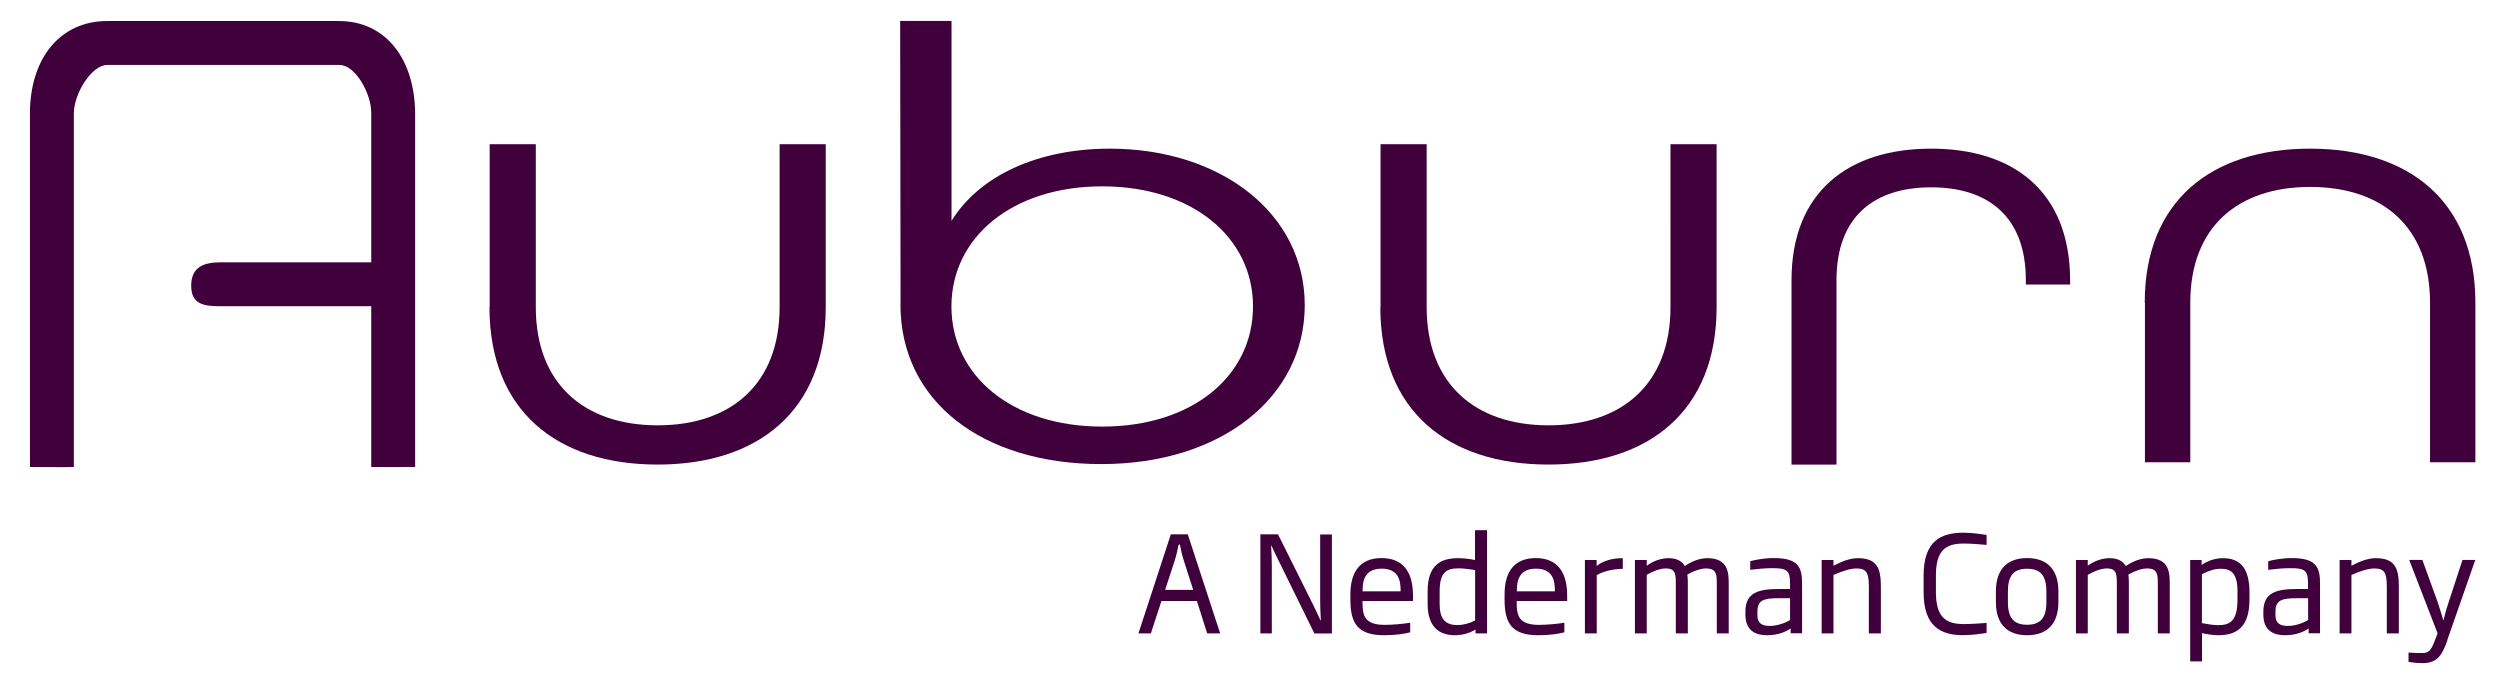 <?xml version="1.0" encoding="UTF-8"?>
<svg xmlns="http://www.w3.org/2000/svg" id="Layer_1" data-name="Layer 1" viewBox="0 0 257.98 70.12">
  <defs>
    <style>
      .cls-1 {
        fill: none;
      }

      .cls-2 {
        fill: #3f003c;
      }
    </style>
  </defs>
  <g>
    <path class="cls-2" d="M34.97,2.17H11.06c-4.86,0-7.97,3.85-7.97,9.54v36.48s4.53.03,4.53,0V11.69c0-1.98,1.8-4.99,3.47-4.99h23.93c1.67,0,3.29,2.96,3.29,4.94v15.43h-15.55c-1.68,0-3.03.45-3.03,2.41s1.35,2.12,3.03,2.12h15.55v16.59s4.53.02,4.53,0V11.83c0-5.69-3-9.66-7.87-9.66"></path>
    <polygon class="cls-1" points="3.08 48.2 7.61 48.2 7.61 48.3 3.08 48.2"></polygon>
  </g>
  <g>
    <path class="cls-2" d="M124.57,65.36l-1.06-3.34h-3.66l-1.09,3.34h-1.28l3.34-10.22h1.75l3.34,10.22h-1.35ZM122.17,57.88c-.18-.55-.3-1.07-.41-1.68h-.14c-.12.61-.23,1.13-.41,1.68l-.98,2.99h2.9l-.96-2.99Z"></path>
    <path class="cls-2" d="M135.63,65.36l-3.6-7.33c-.25-.51-.56-1.13-.83-1.73h-.03c.04.67.07,1.42.07,2.13v6.93h-1.18v-10.22h1.82l3.56,7.14c.25.5.58,1.2.83,1.75h.03c-.05-.81-.07-1.61-.07-2.24v-6.64h1.21v10.22h-1.8Z"></path>
    <path class="cls-2" d="M140.6,62.03v.15c0,1.31.19,2.3,2.28,2.3.84,0,1.93-.1,2.64-.22v.99c-.52.14-1.44.3-2.7.3-2.68,0-3.47-1.2-3.47-3.65v-.58c0-2.38,1.06-3.73,3.21-3.73s3.25,1.33,3.25,3.88v.55h-5.21ZM144.53,60.88c0-.92-.19-2.2-1.95-2.2s-1.97,1.28-1.97,2.2v.14h3.92v-.14Z"></path>
    <path class="cls-2" d="M152.26,65.36v-.39c-.51.3-1.24.58-2.12.58-1.77,0-2.82-1-2.82-3.23v-1.31c0-2.71,1.36-3.41,3.12-3.41.61,0,1.17.07,1.77.19v-3.08h1.24v10.65h-1.2ZM152.22,58.83c-.62-.11-1.28-.18-1.69-.18-1.22,0-1.97.34-1.97,2.37v1.31c0,1.5.55,2.17,1.82,2.17.67,0,1.28-.19,1.84-.47v-5.2Z"></path>
    <path class="cls-2" d="M156.51,62.03v.15c0,1.31.19,2.3,2.28,2.3.84,0,1.93-.1,2.64-.22v.99c-.52.14-1.44.3-2.7.3-2.68,0-3.47-1.2-3.47-3.65v-.58c0-2.38,1.06-3.73,3.21-3.73s3.25,1.33,3.25,3.88v.55h-5.21ZM160.45,60.88c0-.92-.19-2.2-1.95-2.2s-1.97,1.28-1.97,2.2v.14h3.92v-.14Z"></path>
    <path class="cls-2" d="M164.77,59.35v6.01h-1.22v-7.57h1.21v.61c.72-.56,1.64-.8,2.7-.8v1.1c-.99,0-2.1.28-2.68.65Z"></path>
    <path class="cls-2" d="M177.16,65.36v-5.02c0-1.06,0-1.68-1.13-1.68-.52,0-1.25.25-1.91.63.05.36.05.72.05,1.05v5.02h-1.24v-5.02c0-1.06,0-1.68-1.03-1.68-.66,0-1.42.34-1.97.66v6.04h-1.22v-7.57h1.22v.59c.62-.45,1.4-.78,2.26-.78s1.38.32,1.66.81c.88-.58,1.65-.81,2.34-.81,2.2,0,2.2,1.57,2.2,2.74v5.02h-1.24Z"></path>
    <path class="cls-2" d="M184.78,65.36v-.51c-.45.32-1.28.7-2.41.7-1.42,0-2.26-.63-2.26-2.15v-.28c0-1.99,1.36-2.34,3.48-2.34h1.13v-.55c0-1.31-.26-1.6-1.77-1.6-.84,0-1.51.07-2.34.17v-.88c.22-.08,1.27-.33,2.43-.33,2.52,0,2.92.92,2.92,2.64v5.12h-1.18ZM184.72,61.73h-1.13c-1.6,0-2.24.19-2.24,1.4v.37c0,.85.52,1.09,1.27,1.09.89,0,1.79-.4,2.1-.61v-2.26Z"></path>
    <path class="cls-2" d="M192.85,65.36v-4.83c0-1.38-.22-1.87-1.27-1.87-.59,0-1.38.23-2.38.67v6.03h-1.22v-7.57h1.22v.59c.88-.45,1.68-.78,2.52-.78,2.01,0,2.37,1.09,2.37,2.93v4.83h-1.24Z"></path>
    <path class="cls-2" d="M202.63,65.55c-2.34,0-4.13-.87-4.13-4.46v-1.69c0-3.59,1.79-4.43,4.13-4.43.94,0,1.95.17,2.37.23v1.03c-.63-.06-1.61-.14-2.37-.14-1.93,0-2.86.78-2.86,3.3v1.69c0,2.52.94,3.32,2.86,3.32.76,0,1.73-.07,2.37-.12v1.03c-.41.07-1.43.23-2.37.23Z"></path>
    <path class="cls-2" d="M209.18,65.55c-2.12,0-3.22-1.22-3.22-3.43v-1.1c0-2.2,1.1-3.43,3.22-3.43s3.23,1.22,3.23,3.43v1.1c0,2.2-1.1,3.43-3.23,3.43ZM211.17,61.03c0-1.64-.61-2.34-1.99-2.34s-1.98.7-1.98,2.34v1.1c0,1.64.61,2.34,1.98,2.34s1.99-.7,1.99-2.34v-1.1Z"></path>
    <path class="cls-2" d="M222.67,65.36v-5.02c0-1.06,0-1.68-1.13-1.68-.52,0-1.25.25-1.91.63.05.36.05.72.05,1.05v5.02h-1.24v-5.02c0-1.06,0-1.68-1.03-1.68-.66,0-1.42.34-1.97.66v6.04h-1.22v-7.57h1.22v.59c.62-.45,1.4-.78,2.26-.78s1.38.32,1.66.81c.88-.58,1.65-.81,2.34-.81,2.2,0,2.2,1.57,2.2,2.74v5.02h-1.24Z"></path>
    <path class="cls-2" d="M228.92,65.55c-.51,0-1.22-.1-1.69-.22v2.92h-1.22v-10.46h1.18v.51c.67-.47,1.47-.7,2.2-.7,1.73,0,2.74.98,2.74,3.52v.74c0,2.92-1.39,3.69-3.21,3.69ZM230.9,61.12c0-1.86-.58-2.43-1.71-2.43-.59,0-1.07.12-1.97.56v5.05c.62.12,1.18.21,1.69.21,1.21,0,1.98-.43,1.98-2.64v-.74Z"></path>
    <path class="cls-2" d="M238.23,65.36v-.51c-.45.32-1.28.7-2.41.7-1.42,0-2.26-.63-2.26-2.15v-.28c0-1.99,1.36-2.34,3.48-2.34h1.13v-.55c0-1.31-.26-1.6-1.77-1.6-.84,0-1.51.07-2.34.17v-.88c.22-.08,1.27-.33,2.43-.33,2.52,0,2.92.92,2.92,2.64v5.12h-1.18ZM238.18,61.73h-1.13c-1.6,0-2.24.19-2.24,1.4v.37c0,.85.52,1.09,1.27,1.09.89,0,1.79-.4,2.1-.61v-2.26Z"></path>
    <path class="cls-2" d="M246.3,65.36v-4.83c0-1.38-.22-1.87-1.27-1.87-.59,0-1.38.23-2.38.67v6.03h-1.22v-7.57h1.22v.59c.88-.45,1.68-.78,2.52-.78,2.01,0,2.37,1.09,2.37,2.93v4.83h-1.24Z"></path>
    <path class="cls-2" d="M252.56,66.04c-.51,1.46-.99,2.39-2.55,2.39-.65,0-1.21-.08-1.47-.14v-.95c.59.04.94.05,1.43.05.74,0,.95-.38,1.36-1.49l.21-.55-2.93-7.57h1.36l1.54,4.25c.23.67.39,1.2.63,2.01.19-.81.34-1.32.58-2.02l1.39-4.24h1.32l-2.88,8.24Z"></path>
  </g>
  <path class="cls-2" d="M50.53,31.7V14.88h4.76v16.82c0,7.89,4.98,12.19,12.58,12.19s12.58-4.3,12.58-12.19V14.88h4.76v16.82c0,10.69-6.97,16.24-17.35,16.24s-17.35-5.54-17.35-16.24Z"></path>
  <path class="cls-2" d="M142.46,31.7V14.88h4.76v16.82c0,7.89,4.98,12.19,12.58,12.19s12.58-4.3,12.58-12.19V14.88h4.76v16.82c0,10.69-6.97,16.24-17.35,16.24s-17.35-5.54-17.35-16.24Z"></path>
  <path class="cls-2" d="M92.93,31.43l-.04-29.27h5.3v20.63c2.91-4.7,8.96-7.45,16.34-7.45,11.39,0,20.11,6.64,20.11,16.15s-8.64,16.4-20.98,16.4-20.74-6.51-20.74-16.46ZM129.3,31.62c0-7.14-6.28-12.39-15.56-12.39s-15.56,5.26-15.56,12.39,6.21,12.4,15.56,12.4,15.56-5.26,15.56-12.4Z"></path>
  <path class="cls-2" d="M184.87,28.91c0-9.13,5.89-13.57,14.41-13.57s14.34,4.44,14.34,13.63v.39h-4.57v-.45c0-6.62-3.95-9.58-9.77-9.58s-9.77,2.96-9.77,9.58v19.03h-4.64v-19.03Z"></path>
  <path class="cls-2" d="M221.32,31.23c0-10.47,6.85-15.89,17.06-15.89s17.06,5.43,17.06,15.89v16.47h-4.68v-16.47c0-7.79-4.89-11.94-12.37-11.94s-12.37,4.15-12.37,11.94v16.47h-4.68v-16.47Z"></path>
</svg>
